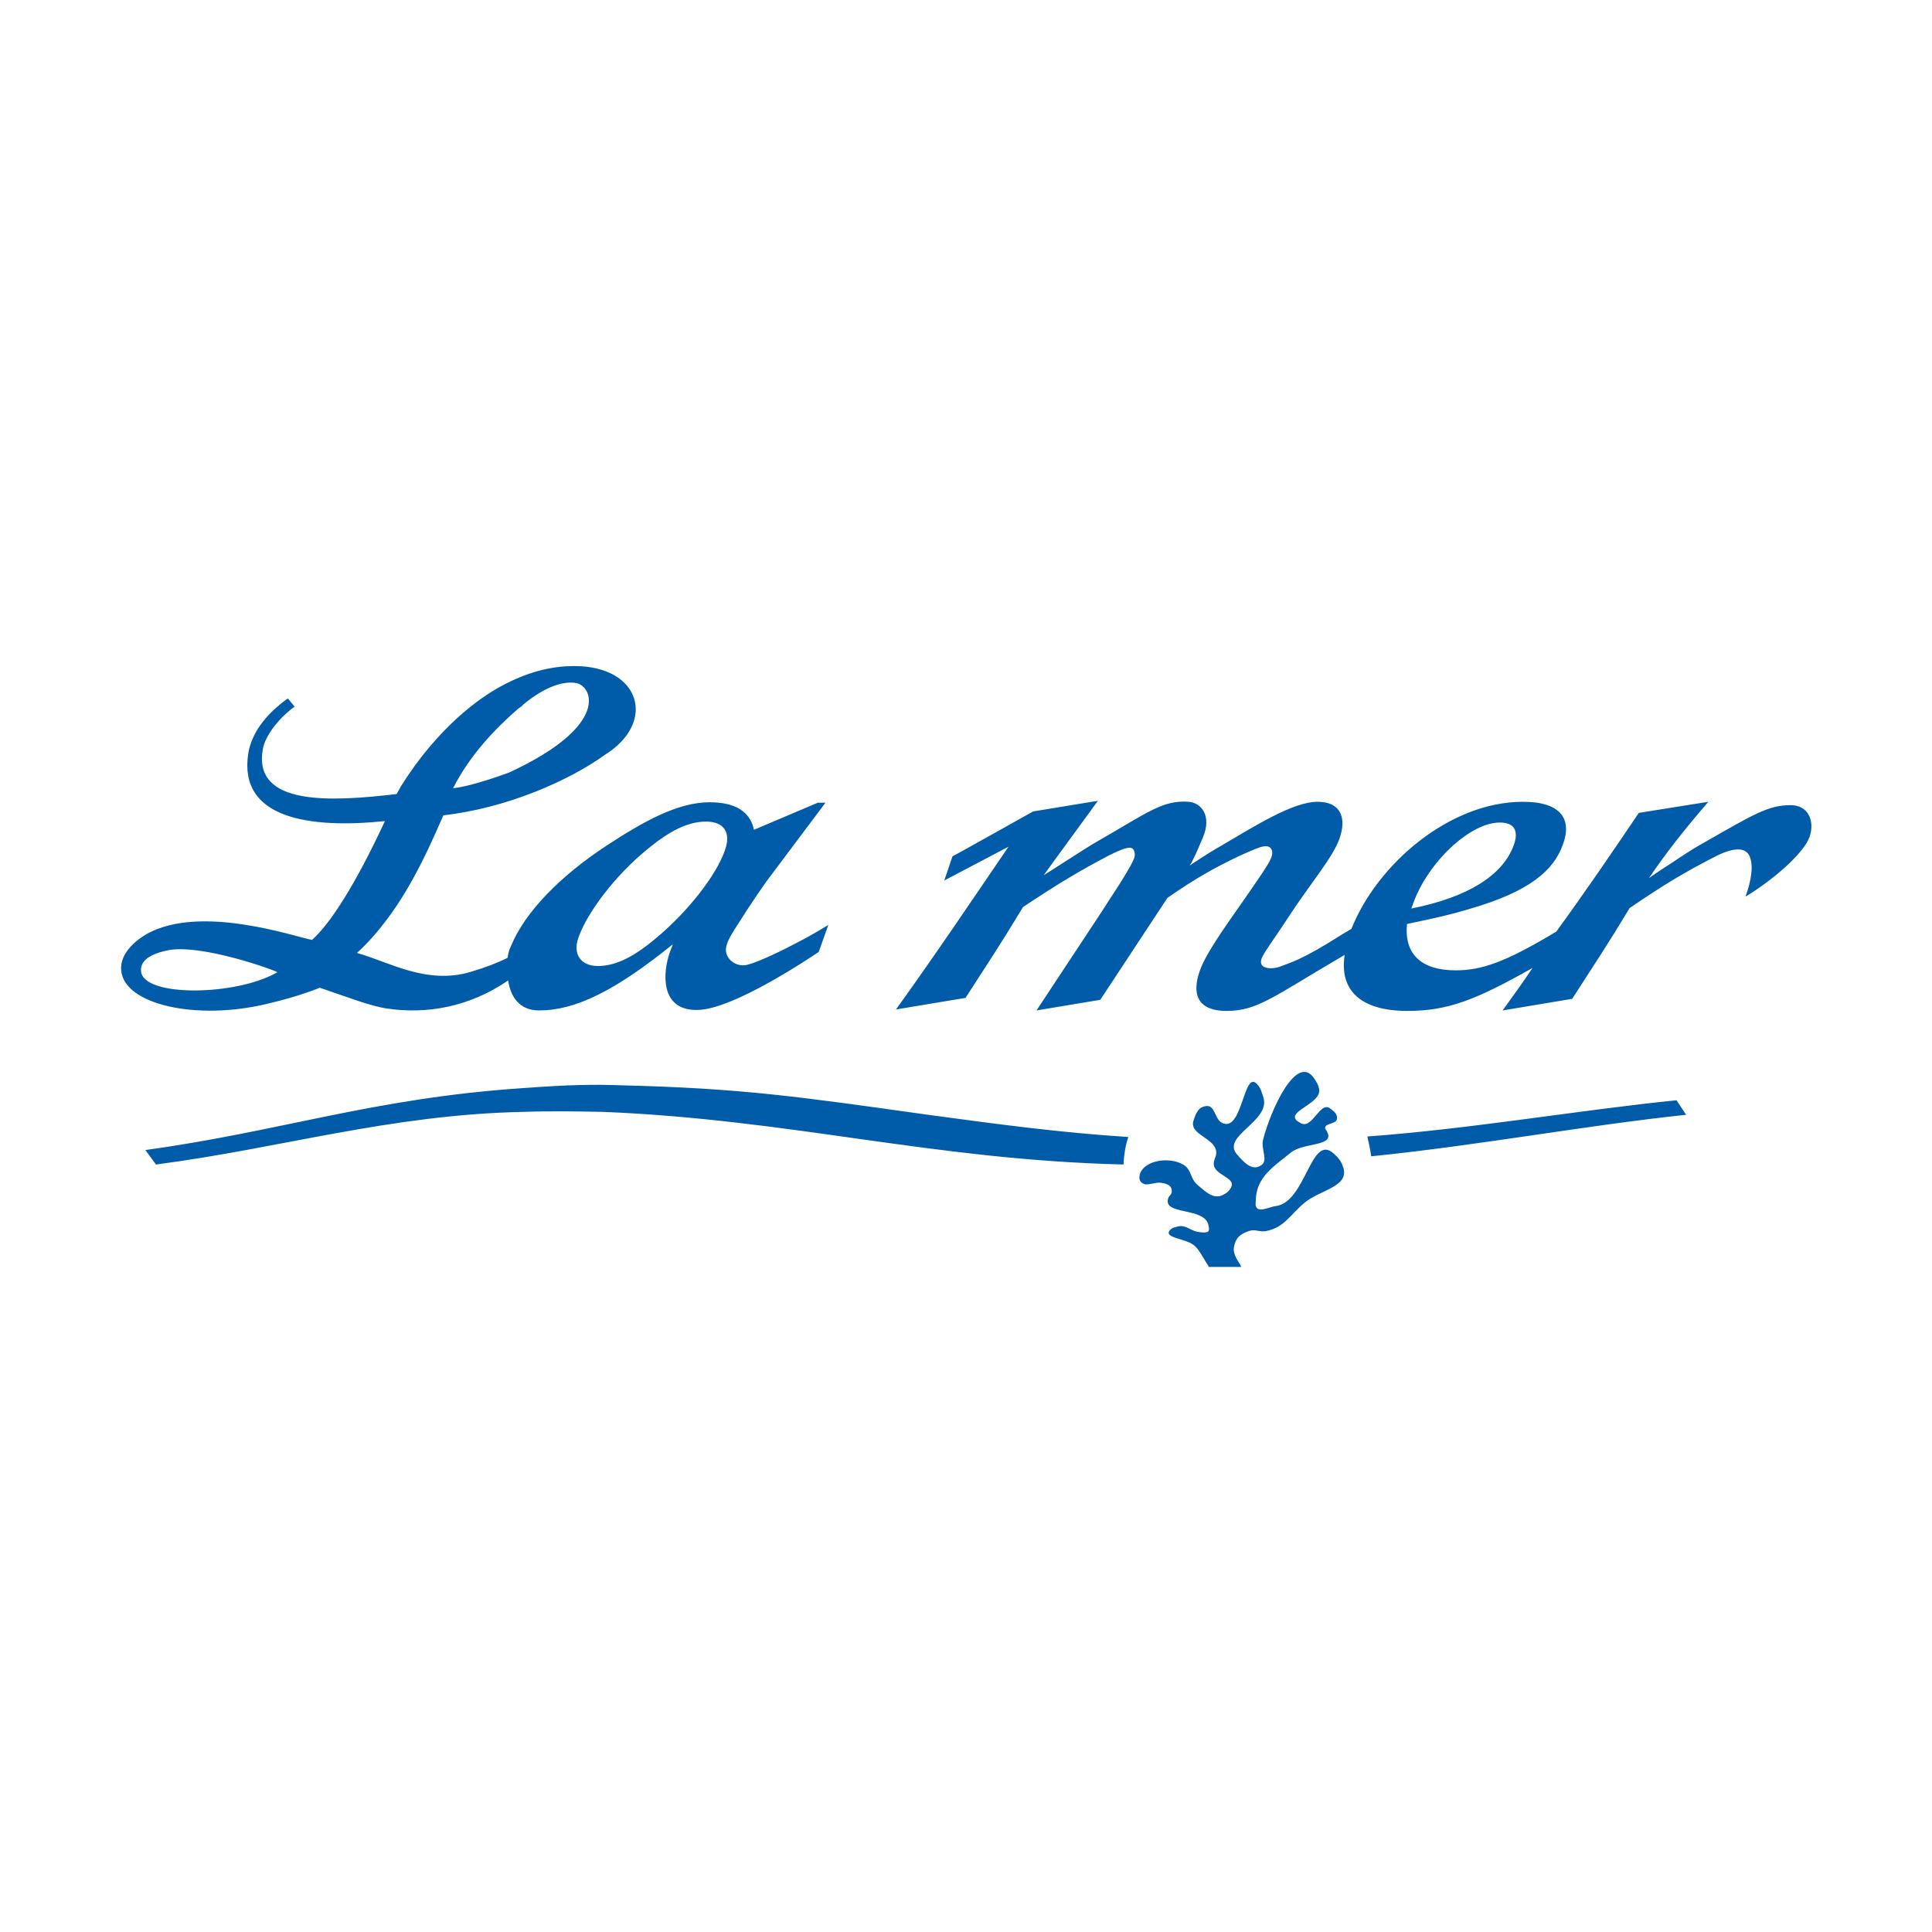 <?xml version="1.0" encoding="utf-8"?>
<!-- Generator: Adobe Illustrator 26.2.1, SVG Export Plug-In . SVG Version: 6.00 Build 0)  -->
<svg version="1.1" id="Ebene_1" xmlns="http://www.w3.org/2000/svg" xmlns:xlink="http://www.w3.org/1999/xlink" x="0px" y="0px"
	 viewBox="0 0 400 400" style="enable-background:new 0 0 400 400;" xml:space="preserve">
<style type="text/css">
	.st0{fill-rule:evenodd;clip-rule:evenodd;fill:#005CA8;}
</style>
<g>
	<g>
		<path class="st0" d="M138.7,197.1c0.3-0.7,0.6-1.6,0.6-1.6c-12,9.7-20.2,13.7-27.7,13.7c-4.2,0-5.9-3-6.4-6.2
			c-8.2,5.6-17,7-25.1,5.8c-3.5-0.5-8.8-2.6-13.9-4.3c0,0-4.2,1.8-11.2,3.4c-14.4,3.4-29.2,0.1-29.9-6.9c-0.4-3.6,3.1-6.4,5.4-7.7
			c11.2-6.1,30.4,0.6,34.1,1.3c3.8-3.4,8.9-11.3,15.1-24.6c-15.6,1.6-30.4-0.5-28.3-14c0.7-4.3,3.7-8.2,8.2-11.4l1.4,1.7
			c-2.7,1.9-6.1,5.7-6.6,8.9c-2,11.7,14.1,10.8,27.7,9.2c0.3-0.5,0.6-1,0.9-1.6c7.7-12.3,16.4-18.4,20.7-20.7
			c5.3-2.9,10.3-4.2,15.2-4.2c13.8,0,17.1,11.7,6.3,18.4c-7.2,5.2-20.1,11-33.4,12.5c-2.3,5.2-6.1,14.2-11.8,21.7
			c-1.8,2.4-3.8,4.7-6.1,6.8c6.3,1.7,14.4,6.7,23.6,3.9c3-0.9,5.4-1.8,7.6-2.9c0.1-0.9,0.3-1.6,0.6-2.2c2.9-7.3,10.5-14.9,20-21.1
			c7.5-4.9,14.6-8.9,21.2-8.9c5.3,0,8.4,1.9,9.2,5.7l13.2-5.6h1.6l-10.8,14.4c-2.4,3.1-5.2,7.4-7.1,10.4c-1.5,2.3-2.2,3.5-2.5,4.5
			c-1,2.7,1.8,5,4.4,4.2c2.3-0.6,7.1-2.9,11.4-5.2c2.1-1.1,5.2-3,5.2-3l-2,5.6c-1.4,0.9-17.7,12-25.2,12
			C136.6,209.2,137.2,201.3,138.7,197.1 M146.2,170.1c-3.7,0-7.5,1.8-12.5,6c-6.2,5.1-12,12.6-13.9,17.9c-1.3,3.5,0.4,6,4,6
			c3.6,0,7.4-1.8,12.3-6c6.2-5.2,12.2-12.7,14-18C151.4,172.4,149.9,170.1,146.2,170.1 M34.5,196.8c-5.1,1.1-5.4,3.2-5.3,4.3
			c0.5,5.4,19.8,5.1,28.2,0.2C57.6,201.1,41.4,195.2,34.5,196.8 M107.2,146.8c-4.7,4.1-9.9,9.5-13.4,16.4c4.4-0.5,11.7-3.3,11.7-3.3
			c21.1-9.8,17.1-18,13.7-18.5c-3.3-0.5-7.3,1.5-10.9,4.5C108.1,146.2,107.6,146.5,107.2,146.8 M339.3,168.3l14.4-2.3
			c-5.1,5.9-9,10.9-12.3,15.8c0,0,2.4-1.7,4.5-3c3.1-2.1,5-3.3,7-4.4c10.3-5.9,13.3-7.7,17.8-7.7c4.5,0,5.3,4.7,3.3,7.9
			c-3.5,5.5-12.7,11.2-12.6,11c1.2-3.3,1.7-6.5,0.8-8.4c-1.2-2.5-5-0.9-6.8,0c-6.5,3.3-10.8,5.9-18,10.8
			c-4.7,7.8-7.2,11.5-11.9,18.8l-14.4,2.4c2.1-2.9,4.2-5.8,6.2-8.8c-11.7,6.6-17.5,8.9-25.9,8.9c-10,0-14.1-4.5-13-11.6
			c-14.9,8.7-18,11.6-24.5,11.6c-5.7,0-7.3-3.2-5.5-8.3c1.2-3.4,4.5-8.1,9.7-15.5c2.7-3.9,4.5-6.5,5-7.7c0.8-1.8-0.1-2.7-1.2-2.6
			c-1.1,0.1-2.6,0.8-5.5,2.1c-4.4,2.1-8.7,4.4-14.7,8.6L227.8,207l-13.2,2.2l13.4-20.3c0.9-1.5,6.4-9.5,6.9-11.5
			c0.2-1-0.2-1.9-1-1.9c-0.8,0-2.3,0.6-4.1,1.5c-6.1,3.2-10.5,5.8-18,10.8c-4.7,7.8-7.2,11.5-11.9,18.8l-14.4,2.4
			c8-11.1,15.6-22.4,23.3-33.7l-13.3,7l1.7-5c0.1,0,16.7-9.3,16.7-9.3l13.4-2.2c-0.1,0.2-11.2,15.3-11.2,15.4
			c1.5-0.9,9.1-5.9,11.1-7c10.3-5.9,13.5-8.6,18.9-8.2c2.6,0.2,4.9,2.9,2.9,7.5c-0.5,1.1-1,2.5-2.3,5.1l-0.4,0.6
			c0.8-0.5,3.7-2.5,6.2-3.9c7.5-4.4,15.2-9.3,20.3-9.3c4.7,0,6.1,3.2,4.5,7.7c-1.3,3.7-6,9.3-9.9,15.2c-2.3,3.6-5.1,7.4-6,9.1
			c-1.4,2.7,1.9,2.8,3.7,2.1c2-0.8,4.4-1.3,12.7-6.6l2-1.2c5.4-13.5,20.4-26.3,35.5-26.3c7.9,0,10.2,3.6,8.3,8.8
			c-1.9,5.4-6.9,9.8-19.4,13.4c-4,1.2-6.7,1.8-12.9,3.1c-0.6,6.2,2.9,9.6,10.1,9.6c5.4,0,10.3-1.8,19.6-7.3l1.2-0.7
			C328.1,184.8,333.7,176.6,339.3,168.3 M292.6,187l-0.4,1.1c11.6-2.3,18.9-6.8,21.2-13.1c1.1-3,0.1-4.7-2.8-4.7
			C304.5,170.2,295.7,178.4,292.6,187 M250.2,262.1c-0.7-0.9-1.7-3.1-2.8-4.1c-1.7-1.7-6.8-1.6-5.1-3.4c0.5-0.5,1-0.5,1.7-0.7
			c1.5-0.3,2.4,0.8,3.8,1.1c0.9,0.2,2.1,0.3,2.4-0.1c0.2-0.3,0.1-0.7,0-1.2c-0.7-3.9-9.7-2-8.3-5.7c0.2-0.5,0.7-0.7,0.7-1.3
			c0.1-1.1-0.8-1.6-2.1-1.8c-1.2-0.2-2.3,0.4-3.4,0.3c-0.5-0.1-1.2-0.5-1.2-1.4c0.1-3.4,6-4.6,9.2-2.6c1.6,1,1.3,2.8,2.8,4.1
			c1.7,1.4,3.3,3.1,5.3,2.1c0.8-0.4,1.3-0.8,1.7-1.6c1-2.1-3.7-2.5-3.6-4.9c0-0.8,0.4-1.2,0.5-2c0.3-3.3-5.7-3.8-4.7-6.9
			c0.5-1.5,1-2.8,2.6-3c2-0.3,1.7,3,3.6,3.6c4,1.4,4.2-11.3,7-8.1c0.8,0.9,0.9,1.6,1.3,2.8c1.4,4.9-8.8,7.9-5.5,11.7
			c1.4,1.6,3,3.4,4.8,2.4c1.9-1,0.1-3.3,0.6-5.4c1.6-6.3,7-18.1,10.6-12.7c0.5,0.8,0.8,1.2,1,2.1c0.7,3.1-7,4.7-4.5,6.7
			c0.3,0.2,0.5,0.3,0.8,0.5c2.4,1.1,3.9-4.7,6-3.1c0.8,0.6,1.5,1.1,1.4,2.1c0,1.2-2.8,0.9-2.4,2.1c0.1,0.3,0.3,0.4,0.4,0.7
			c1.5,3-4.9,2.1-7.5,4.2c-3.7,3-7.2,5.1-7.3,9.9c0,0.5-0.1,0.7,0,1.2c0.5,1.5,2.6,0.2,4.2,0c6.2-0.9,7.2-15.1,11.9-10.9
			c1,0.9,1.6,1.6,2,2.9c1.3,4-4.7,4.6-8,7.3c-3,2.5-4.2,5.2-8.1,5.9c-1.4,0.2-2.2-0.5-3.5,0c-1.8,0.6-2.7,1.5-3,3.2
			c-0.4,1.7,1.2,3.4,1.5,4.2H250.2z M232.6,241.1c-39.9-1-68.6-9.3-107.8-10.9c-5.2-0.1-10.7-0.2-16.5,0c-27.7,0.6-50,7.5-76,10.9
			l-2.2-3c27.8-3.8,47-10.7,77.9-12.8c5.6-0.4,9.8-0.7,16.1-0.7c1.7,0,4.4,0.1,4.4,0.1c25.1,0.6,37.2,2.4,63.6,6.1
			c14.8,2,27.4,3.7,41.5,4.6C233,237.2,232.7,239.1,232.6,241.1 M283.1,235.3c21.7-1.6,44.1-5.5,64-7.5l2,3
			c-21.5,2.3-42.6,6.3-65.2,8.6C283.7,238,283.4,236.7,283.1,235.3"/>
	</g>
</g>
</svg>
